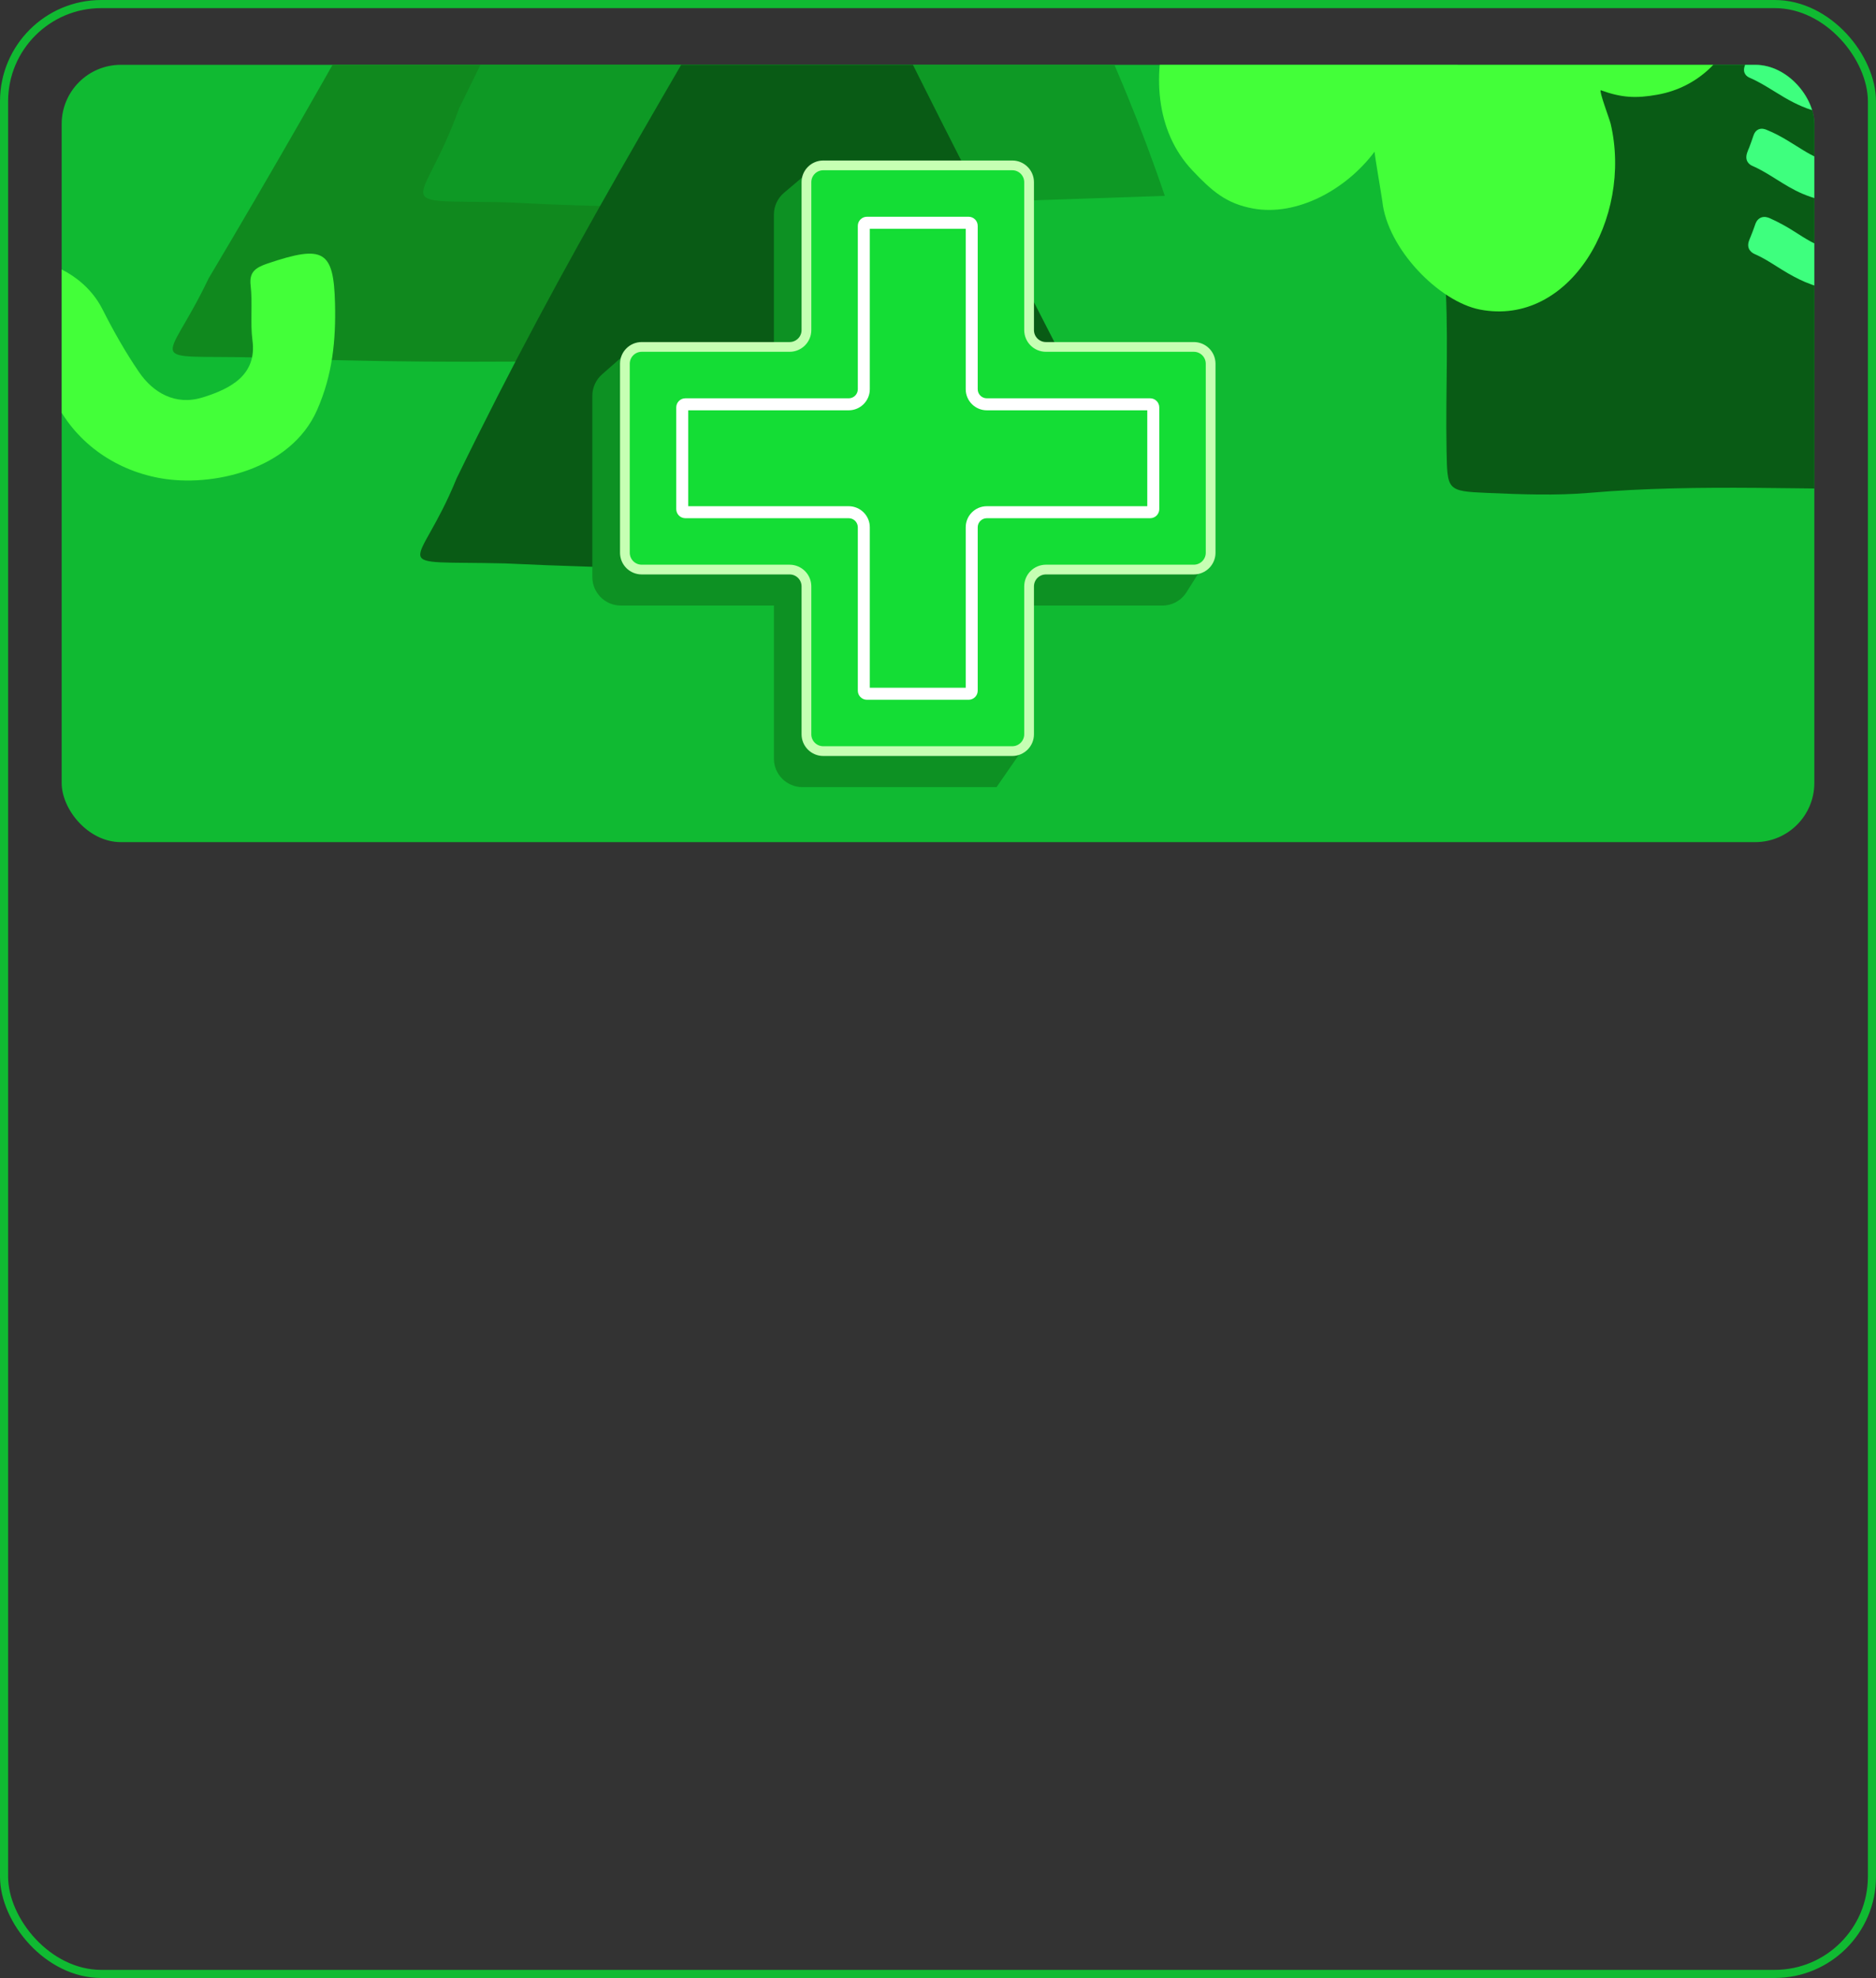 <?xml version="1.0" encoding="UTF-8"?>
<svg id="Livello_2" data-name="Livello 2" xmlns="http://www.w3.org/2000/svg" xmlns:xlink="http://www.w3.org/1999/xlink" viewBox="0 0 1156 1218.88">
  <rect x="0" y="0" width="1156" height="1218.88" fill="#333333" stroke="none"/>
  <defs>
    <style>
      .cls-1 {
        fill: #10891e;
      }

      .cls-2 {
        fill: #3eff7e;
      }

      .cls-3 {
        fill: #fff;
      }

      .cls-4 {
        fill: #14dd35;
        stroke: #c6ffb3;
        stroke-width: 6px;
      }

      .cls-4, .cls-5 {
        stroke-miterlimit: 10;
      }

      .cls-5 {
        fill: none;
        stroke: #10ba32;
        stroke-width: 5px;
      }

      .cls-6 {
        fill: #43ff39;
      }

      .cls-7 {
        fill: #10ba32;
      }

      .cls-8 {
        fill: #0d9123;
      }

      .cls-9 {
        fill: #0e9925;
      }

      .cls-10 {
        fill: #095b15;
      }

      .cls-11 {
        clip-path: url(#clippath);
      }
    </style>
    <clipPath id="clippath">
      <rect class="cls-7" x="38" y="39.94" width="1080" height="479" rx="36.47" ry="36.47"/>
    </clipPath>
  </defs>
  <g id="Layer_1" data-name="Layer 1">
    <rect class="cls-5" x="2.5" y="2.5" width="1151" height="1213.88" rx="59.93" ry="59.93"/>
    <g>
      <rect class="cls-7" x="38" y="39.94" width="1080" height="479" rx="36.47" ry="36.47"/>
      <g class="cls-11">
        <g>
          <g>
            <path class="cls-1" d="M879.38,1465.7c-58.48-140.91-149.58-275.13-217.46-412.71-65.47,122-134.02,247.16-206.85,369.48-25.25,53.03-40.05,44.83,28.87,46.41,131.85,5.76,264.05.26,395.44-3.17"/>
            <path class="cls-9" d="M1016.03,1374.08c-56.67-167.27-136.42-259.55-202.63-423.73-87.34,137.96-140.13,226.02-211.29,372.12-21.94,61.13-43.7,53.86,28.16,55.4,128.63,6.89,257.65.31,385.76-3.78"/>
            <path class="cls-10" d="M1016.1,1588.83c-68.42-140.82-142.49-272.64-209.35-420.64-87.08,152.94-140.49,236.74-206.17,371.57-22.82,56.09-43.45,48.24,28.43,49.94,129.88,6.2,257.77,2.82,387.09-.87"/>
          </g>
          <g>
            <path class="cls-10" d="M82.29,1146.23c.79,25.94-1.59,51.66-5.68,77.22,2.82,35.5.56,71.07,1.27,106.62.46,23.39.13,23.97,23.67,24.98,20.08.86,40.35,1.68,60.31-.05,64.88-5.61,129.82-1.36,194.72-2.39,20.75-.33,40.89-3.62,61.24-6.32,8.48-1.13,10.82-7,12.15-13.82,7.76-39.96,11.67-80.43,12.36-121,1.12-65.49.21-131.01,1.03-196.5.18-14.56-4.77-18.73-18.8-18.4-36.6.87-73.45-2.1-109.8,1.08-69.44,6.08-138.9,5.52-208.41,5.74-12.04.04-14.74,7.39-15.8,16.73-3.63,32.21-6.54,64.46-6.19,96.93.11,9.77.93,19.62-2.08,29.19"/>
            <path class="cls-2" d="M252.91,1104.27c.34-.91.69-1.83,1.04-2.74.85-2.21,1.65-4.29,2.26-6.41.24-.86.99-3.5,3.51-4.66,2.28-1.05,4.54-.25,6.04.44,5.3,2.45,10.22,5.31,14.33,7.79,1.16.7,2.3,1.41,3.45,2.12,4.89,3.04,9.51,5.91,14.72,7.57,8.31,2.65,14.31,1.4,19.42-4.07.97-1.03,1.93-2.07,2.88-3.12,3.64-3.95,7.41-8.04,11.49-11.75,14.54-13.21,32.23-18.03,52.59-14.34,13.8,2.5,24.55,10.58,34.95,18.4l2.79,2.1c6.01,4.56,11.68,8.86,18.39,11.48,4.53,1.78,7.8,1.81,10.91.11,3.55-1.94,6.67-4.75,9.81-8.83,1-1.3,1.99-2.63,2.97-3.94,4.16-5.55,8.45-11.29,13.95-16.09,7.97-6.95,15.91-10.14,24.27-9.75,20.82.96,38.48,10.74,53.99,29.9,1.46,1.8,1.58,3.47,1.43,4.55-.35,2.46-2.31,3.84-2.96,4.29-.74.51-1.5,1.02-2.25,1.52-1.6,1.07-3.11,2.08-4.48,3.21-2.04,1.7-4.02,2.4-6.03,2.17-2.03-.24-3.82-1.44-5.44-3.64-5.21-7.03-12.5-12.44-22.29-16.53-11.67-4.87-16.58-3.81-25.04,5.43-2.14,2.34-4.03,4.91-6.03,7.63-1.25,1.7-2.5,3.39-3.81,5.03-6.35,7.96-15.41,17.3-29.18,18.94-12.86,1.55-23.39-4.3-31.15-9.55-4.29-2.91-8.52-6.01-12.61-9-3.94-2.88-8.01-5.87-12.09-8.64-10.35-7.04-21.04-8.93-32.68-5.78-8,2.16-15.12,7.14-21.17,14.79l-.24.28c-1.14,1.16-2.18,2.25-3.17,3.28-2.03,2.1-3.83,3.97-5.67,5.78-4.36,4.28-9.59,7.29-15.53,8.94-3.64,1.01-7.17,1.43-10.54,1.43-9.73,0-18.15-3.53-24.18-6.56-4.01-2.01-7.82-4.37-11.52-6.64-4.84-2.99-9.42-5.81-14.41-7.94-1.41-.6-4.49-2.5-2.75-7.21"/>
            <path class="cls-2" d="M256.16,1205.03c1-2.53,1.96-4.91,2.76-7.37.25-.76,1-3.06,3.29-4.07,2.07-.91,4.09-.23,5.44.37,4.82,2.16,9.69,4.8,14.45,7.86,6.1,3.92,12.4,7.97,19.45,10.06,7.26,2.15,12.56,1.14,17.18-3.27,2.47-2.36,4.84-4.96,7.13-7.48,1.72-1.9,3.45-3.79,5.24-5.62,9.58-9.8,21.53-15.79,35.54-17.8,17.07-2.47,33.39,2.44,49.89,15l2.89,2.21c6.64,5.08,13.49,10.34,20.97,14.24,8.84,4.6,14.35,3.17,21.87-5.65,1.99-2.34,3.93-4.84,5.81-7.25,3.93-5.06,7.99-10.29,13.02-14.79,8.75-7.83,18.68-10.98,29.49-9.37,15.14,2.25,28.77,9.28,40.52,20.89l.1.11c.81.86,1.62,1.68,2.42,2.47,1.88,1.87,3.81,3.81,5.4,6.16.44.65,1.77,2.63,1.26,5-.34,1.56-1.38,2.88-3.09,3.93-1.97,1.22-4.52,2.85-6.8,4.8-1.22,1.04-3.11,2.41-5.58,2.16-2.49-.25-4.17-2.05-5.21-3.39-7.35-9.38-17.06-15.77-28.85-18.99-5.48-1.5-10-.6-14.23,2.83-2.94,2.38-5.28,5.35-7.75,8.5l-.84,1.07c-1.09,1.38-2.15,2.79-3.21,4.2-3.9,5.18-7.93,10.55-13.58,14.72-10.08,7.46-20.18,9.69-30.86,6.85-6.1-1.63-11.99-4.35-17.49-8.09-4.46-3.03-8.9-6.21-13.2-9.29-4.48-3.21-9.12-6.54-13.75-9.66-13.64-9.21-31.69-8.43-44.9,1.95-2.97,2.34-5.43,5.2-8.03,8.23-2.04,2.38-4.16,4.84-6.58,7.09-4.77,4.42-11.37,9.7-20.14,11.39-2.73.53-5.39.76-7.97.76-11.7,0-21.86-4.84-29.77-9.37-2.35-1.35-4.65-2.8-6.88-4.2-4.35-2.74-8.46-5.33-12.95-7.26-1.28-.55-5.3-2.77-3.19-8.13l.71-1.79Z"/>
            <path class="cls-2" d="M255.18,1153.09c.97-2.59,1.93-5.18,2.8-7.81.56-1.67,1.5-2.83,2.8-3.43,1.97-.93,3.94-.15,4.68.15,4.95,1.96,9.39,4.49,12.71,6.49,1.62.97,3.23,1.97,4.82,2.98,5.69,3.57,11.06,6.95,17.2,8.81,7.42,2.26,13.04,1.13,17.67-3.53,2.02-2.03,3.97-4.11,5.94-6.19,2.2-2.33,4.4-4.66,6.67-6.92,15.72-15.68,35.02-21.2,57.38-16.43,12.89,2.75,22.94,10.39,32.66,17.78l.91.69c6.58,5.01,12.8,9.75,20.08,12.91,4.97,2.17,8.93,1.98,12.82-.59,3.34-2.2,6.29-5.14,9.61-9.52.82-1.09,1.63-2.19,2.45-3.29,3.4-4.59,6.91-9.34,11.24-13.49,10.88-10.42,23.46-13.85,37.39-10.22,13.44,3.51,24.79,9.93,34.7,19.62,2.08,1.74,3.87,3.92,5.6,6.02.68.83,1.36,1.66,2.08,2.48.53.6,2.14,2.45,1.84,4.92-.12,1.08-.68,2.66-2.59,4.01-2.92,2.08-5.85,4.14-8.78,6.2-3.08,2.16-6.31,1.66-8.64-1.35-6.44-8.33-14.71-14.39-25.28-18.54-9.35-3.67-14.82-2.54-21.7,4.46-2.63,2.67-4.83,5.69-7.17,8.88-1.37,1.88-2.79,3.81-4.3,5.68-5.01,6.18-11.35,12.99-20.43,16.62-14.14,5.66-26.52.31-34.59-4.2-6.66-3.72-12.7-8.31-18.54-12.75-3.02-2.3-6.15-4.67-9.28-6.86-11.51-8.04-23.03-10.26-35.24-6.78-10.08,2.87-17.19,10.15-23.38,17.58-8.3,9.97-16.98,15.2-27.31,16.46-1.64.2-3.28.3-4.94.3-6.4,0-12.99-1.51-20.34-4.63-5.49-2.33-10.5-5.46-15.34-8.49-4.74-2.96-9.22-5.77-14.11-7.87-1.18-.51-4.89-2.59-2.9-7.96l.81-2.17Z"/>
          </g>
          <g>
            <path class="cls-6" d="M935.45,992.22c9.9-6.84,20.23-1.24,24.34,8.87,4.38,10.77.77,18.83-11.09,24.05-9.37,4.12-19.33.14-23.78-9.51-4.14-8.99.33-18.92,10.53-23.4M940.34,1002.22c-3.71,1.92-7.42,3.89-5.11,9.17,2.47,5.61,6.62,4.55,11.05,2.8,5.21-2.07,4.72-5.4,2.91-9.76-2.12-5.16-5.25-4.01-8.85-2.21"/>
            <path class="cls-6" d="M1089.5,996.49c-4.09,5.57-8.16,11.19-12.32,16.76-3.22,4.32-6.82,9.12-12.81,7.69-5.35-1.27-10.32-3.22-11.65-10.76-1.33-7.52-5.67-14.51-8.69-21.74-7.07,3.7-10.23,10.81-14.93,16.64-2.16,2.69-5.37,6.35-9.95,2.92-4.49-3.36-4.01-7.04-1.11-11.29,5.35-7.82,9.67-16.48,15.85-23.53,5.63-6.41,12.03-8.66,19.51.29,6.41,7.68,5.47,18.92,14.29,25.24,4.53-5.37,9.03-10.73,13.54-16.09,8.57-10.18,16.97-9.5,23.09,2.15,1.76,3.36,1.65,7.86,3.79,10.81,4.01,5.5,7.6,16.51,15.31,1.71,3.12-5.99,7.27-14.83,17.07-13.26,10.84,1.74,15.01,10.64,16.09,19.81.62,5.26,4.01,8.61,4.99,13.39,1.44,7-2.1,10.51-7.4,12.05-6.6,1.92-6.44-3.35-6.88-7.94-.26-2.79-1.85-5.44-2.67-8.21-1-3.35-2.19-7.01-5.79-7.81-4.44-.99-4.92,3.45-6.8,6.15-2.69,3.85-5.72,7.6-9.21,10.74-10.93,9.85-18.47,7.33-23.29-6.67-2.29-6.63-2.93-14.41-10.06-19.09"/>
          </g>
          <path class="cls-6" d="M201.76,1121.39c48.05-8.67,65.27-69.71,32.58-90.34-9.23-5.83-17.27-8.57-27.6-9.71,5.02-3.19,12.01-7.94,18.16-13.74,91.52-86.31-13.66-173.41-90.14-109.88-7.41,6.15-10.88,12.36-13.39,19.01-.76-29.07-21.08-53.87-44.88-61.84-62.38-20.9-148.57,61.41-97.03,132.91,3.78,4.43,14.25,16.69,14.25,16.69-6.3.39-12.59,1.36-18.73,3.58-53.9,19.45-90.01,111.47-46.24,157.77,11.47,12.13,19.83,19.51,35.68,22.38,25.52,4.62,54.29-10.8,71.2-33.33.1,2.42,4.37,27.26,4.55,28.93,2.89,28.02,33.36,59.04,57.29,63.67,52.72,10.2,89.67-53.55,76.68-108.98-.63-2.71-7-19.38-5.8-19.72,12.18,4.45,20.62,4.9,33.41,2.59M63.58,1102.91s-19.63-94.8,6.49-122.84c26.52-28.46,33.99,43.86,33.99,43.86,0,0,66.66-34.42,55.16,12.87-12.68,52.11-95.64,66.1-95.64,66.1"/>
        </g>
        <g>
          <g>
            <path class="cls-1" d="M574.24,216.95c-61.43-148.01-157.11-288.99-228.41-433.49C277.05-88.39,205.05,43.07,128.56,171.54c-26.52,55.7-42.07,47.09,30.32,48.74,138.49,6.05,277.34.28,415.36-3.33"/>
            <path class="cls-9" d="M717.77,120.72c-59.52-175.69-143.29-272.62-212.83-445.07-91.74,144.91-147.19,237.4-221.93,390.86-23.04,64.2-45.9,56.57,29.57,58.18,135.11,7.23,270.63.33,405.19-3.97"/>
            <path class="cls-10" d="M717.83,346.28c-71.86-147.91-149.67-286.37-219.89-441.83-91.46,160.64-147.57,248.66-216.55,390.29-23.96,58.91-45.64,50.67,29.86,52.45,136.42,6.51,270.75,2.96,406.58-.91"/>
          </g>
          <g>
            <path class="cls-10" d="M896.01,84.4c.83,27.25-1.67,54.26-5.96,81.11,2.96,37.28.59,74.65,1.33,111.99.48,24.57.13,25.18,24.86,26.24,21.09.91,42.38,1.76,63.35-.05,68.14-5.89,136.36-1.42,204.53-2.51,21.79-.35,42.95-3.8,64.32-6.64,8.91-1.19,11.37-7.35,12.76-14.52,8.15-41.97,12.25-84.48,12.99-127.09,1.18-68.79.22-137.61,1.08-206.4.19-15.29-5.01-19.67-19.75-19.32-38.44.91-77.15-2.21-115.33,1.13-72.94,6.38-145.9,5.8-218.9,6.03-12.65.04-15.49,7.76-16.59,17.57-3.81,33.83-6.87,67.7-6.5,101.81.11,10.26.98,20.61-2.19,30.66"/>
            <path class="cls-2" d="M1075.21,40.32c.35-.96.72-1.92,1.09-2.87.89-2.32,1.73-4.5,2.37-6.73.26-.91,1.04-3.67,3.69-4.89,2.39-1.1,4.77-.26,6.35.46,5.57,2.57,10.74,5.58,15.05,8.19,1.21.73,2.42,1.48,3.62,2.23,5.13,3.19,9.99,6.21,15.46,7.95,8.73,2.78,15.03,1.47,20.4-4.27,1.01-1.09,2.02-2.18,3.03-3.27,3.82-4.15,7.79-8.44,12.07-12.34,15.27-13.87,33.86-18.94,55.24-15.06,14.49,2.63,25.79,11.11,36.71,19.32l2.93,2.21c6.31,4.78,12.27,9.3,19.32,12.06,4.76,1.87,8.19,1.9,11.46.11,3.73-2.04,7.01-4.99,10.3-9.28,1.05-1.37,2.09-2.76,3.12-4.14,4.36-5.83,8.87-11.86,14.66-16.9,8.38-7.3,16.71-10.65,25.5-10.24,21.87,1.01,40.42,11.28,56.7,31.4,1.53,1.89,1.66,3.64,1.5,4.78-.36,2.59-2.42,4.03-3.1,4.5-.78.54-1.57,1.07-2.36,1.6-1.68,1.12-3.27,2.18-4.7,3.37-2.15,1.79-4.22,2.52-6.34,2.28-2.13-.26-4.01-1.51-5.72-3.82-5.47-7.38-13.13-13.06-23.42-17.36-12.25-5.12-17.41-4-26.3,5.71-2.25,2.45-4.23,5.16-6.33,8.01-1.31,1.78-2.62,3.56-4,5.28-6.67,8.36-16.18,18.17-30.64,19.9-13.51,1.63-24.57-4.52-32.72-10.03-4.5-3.06-8.95-6.31-13.25-9.46-4.13-3.03-8.42-6.16-12.7-9.08-10.87-7.4-22.1-9.38-34.32-6.07-8.4,2.27-15.88,7.5-22.24,15.53l-.25.29c-1.19,1.22-2.29,2.37-3.33,3.45-2.13,2.21-4.02,4.17-5.95,6.07-4.58,4.5-10.07,7.66-16.31,9.39-3.83,1.06-7.53,1.5-11.07,1.5-10.22,0-19.06-3.7-25.4-6.89-4.21-2.11-8.22-4.59-12.1-6.98-5.08-3.14-9.89-6.1-15.13-8.34-1.48-.63-4.71-2.63-2.89-7.57"/>
            <path class="cls-2" d="M1078.63,146.16c1.05-2.65,2.05-5.16,2.9-7.74.26-.79,1.05-3.21,3.46-4.27,2.17-.96,4.3-.24,5.71.39,5.06,2.26,10.17,5.04,15.18,8.26,6.41,4.12,13.03,8.37,20.43,10.56,7.63,2.25,13.2,1.2,18.04-3.43,2.59-2.47,5.08-5.21,7.49-7.85,1.81-1.99,3.62-3.98,5.5-5.9,10.06-10.29,22.62-16.58,37.33-18.7,17.93-2.59,35.07,2.56,52.4,15.75l3.03,2.32c6.97,5.34,14.17,10.86,22.02,14.95,9.28,4.83,15.08,3.33,22.97-5.94,2.09-2.46,4.13-5.08,6.1-7.62,4.12-5.31,8.39-10.81,13.67-15.53,9.2-8.22,19.63-11.53,30.98-9.85,15.9,2.37,30.21,9.75,42.56,21.94l.11.12c.85.91,1.7,1.76,2.54,2.6,1.97,1.97,4,4,5.67,6.47.46.68,1.86,2.77,1.32,5.25-.36,1.64-1.45,3.03-3.24,4.13-2.07,1.28-4.75,3-7.14,5.04-1.28,1.1-3.27,2.53-5.86,2.27-2.61-.26-4.38-2.16-5.47-3.56-7.72-9.85-17.91-16.56-30.3-19.95-5.75-1.57-10.5-.63-14.95,2.97-3.09,2.5-5.54,5.62-8.14,8.93l-.88,1.12c-1.15,1.45-2.26,2.93-3.37,4.41-4.09,5.44-8.33,11.08-14.26,15.46-10.59,7.83-21.19,10.18-32.42,7.19-6.41-1.71-12.59-4.57-18.37-8.5-4.68-3.18-9.35-6.52-13.86-9.76-4.71-3.37-9.58-6.86-14.44-10.15-14.33-9.68-33.28-8.86-47.16,2.05-3.12,2.46-5.7,5.46-8.43,8.65-2.15,2.5-4.37,5.09-6.91,7.44-5.01,4.64-11.94,10.19-21.16,11.96-2.86.56-5.66.8-8.37.8-12.29,0-22.96-5.08-31.26-9.85-2.47-1.42-4.89-2.94-7.23-4.41-4.57-2.88-8.89-5.6-13.6-7.63-1.35-.58-5.57-2.91-3.35-8.54l.75-1.88Z"/>
            <path class="cls-2" d="M1077.61,91.6c1.01-2.72,2.03-5.44,2.94-8.21.59-1.75,1.58-2.97,2.94-3.61,2.07-.97,4.14-.16,4.91.15,5.2,2.06,9.86,4.72,13.35,6.82,1.7,1.02,3.39,2.07,5.07,3.13,5.97,3.75,11.62,7.3,18.06,9.25,7.8,2.37,13.7,1.19,18.56-3.71,2.12-2.13,4.17-4.31,6.23-6.5,2.31-2.45,4.62-4.9,7.01-7.27,16.51-16.47,36.78-22.27,60.27-17.26,13.54,2.89,24.1,10.92,34.3,18.68l.96.73c6.92,5.26,13.44,10.24,21.09,13.56,5.22,2.28,9.38,2.08,13.46-.62,3.5-2.31,6.61-5.39,10.09-10,.86-1.14,1.72-2.3,2.57-3.45,3.57-4.82,7.26-9.81,11.81-14.17,11.43-10.94,24.64-14.55,39.27-10.73,14.11,3.69,26.03,10.43,36.44,20.61,2.18,1.83,4.06,4.11,5.88,6.32.71.87,1.43,1.75,2.18,2.6.56.63,2.24,2.57,1.93,5.17-.13,1.14-.71,2.79-2.72,4.21-3.07,2.18-6.14,4.35-9.22,6.51-3.24,2.27-6.63,1.74-9.07-1.42-6.77-8.75-15.45-15.12-26.55-19.48-9.82-3.85-15.57-2.67-22.79,4.68-2.76,2.8-5.08,5.97-7.53,9.32-1.44,1.97-2.93,4-4.52,5.96-5.26,6.49-11.92,13.64-21.46,17.45-14.85,5.95-27.85.33-36.34-4.41-7-3.91-13.34-8.73-19.48-13.39-3.17-2.41-6.45-4.9-9.75-7.21-12.09-8.45-24.19-10.78-37.02-7.12-10.59,3.02-18.06,10.66-24.56,18.46-8.72,10.47-17.83,15.96-28.68,17.29-1.72.21-3.45.31-5.19.31-6.72,0-13.64-1.58-21.37-4.86-5.77-2.45-11.03-5.74-16.11-8.92-4.98-3.11-9.68-6.06-14.82-8.27-1.24-.54-5.13-2.72-3.05-8.36l.85-2.28Z"/>
          </g>
          <path class="cls-6" d="M1021.49,58.31c50.46-9.1,68.56-73.22,34.22-94.89-9.69-6.12-18.14-9-28.99-10.2,5.27-3.35,12.62-8.34,19.07-14.43,96.13-90.66-14.34-182.15-94.68-115.41-7.78,6.46-11.43,12.98-14.06,19.96-.8-30.54-22.14-56.58-47.14-64.96-65.53-21.95-156.05,64.51-101.91,139.61,3.97,4.66,14.97,17.53,14.97,17.53-6.62.41-13.22,1.43-19.67,3.76-56.61,20.43-94.55,117.09-48.56,165.71,12.05,12.74,20.83,20.49,37.48,23.51,26.8,4.86,57.03-11.35,74.79-35.01.11,2.54,4.59,28.64,4.77,30.39,3.04,29.43,35.04,62.02,60.18,66.88,55.37,10.72,94.19-56.25,80.54-114.46-.66-2.84-7.35-20.36-6.09-20.71,12.79,4.67,21.65,5.15,35.1,2.72M876.35,38.9s-20.62-99.57,6.81-129.02c27.85-29.9,35.7,46.07,35.7,46.07,0,0,70.02-36.15,57.94,13.52-13.32,54.74-100.45,69.43-100.45,69.43"/>
          <path class="cls-6" d="M-109.17,288.67c-34.07-11.46-56-32.46-66.7-63.66-3.71-10.82-12.15-21.35-27.77-19.12-16.27,2.33-22.85,13.61-24.83,27.05-.73,4.96-.93,10.11-.34,15.07,1.99,16.69-6.51,22.22-24.79,21.66-26.62-.82-26.84-.22-26.76-24.51.16-53.21,21.82-82.65,68.92-93.66,4.74-.17,9.49-.36,14.24-.54,33.75,5.55,56.47,22.21,66.13,51.88,2.8,8.62,8.4,15.92,14.61,22.6,12.49,13.44,34.82,11.59,45.56-3.28,8.36-11.56,17.42-22.78,24.75-34.83,25.25-41.49,89.63-35.67,109.35,3.36,6.66,13.19,14.01,26.21,22.44,38.57,8.67,12.7,22.38,20.82,39.09,15.68,17.57-5.4,33.63-13.97,30.84-35.13-1.47-11.2.15-22.72-1.14-33.95-.93-8.09,2.76-10.89,10.54-13.52,34.49-11.64,40.66-7.98,41.46,24.68.55,22.55-1.44,43.93-11.11,65.78-16.31,36.86-64.83,47.67-96.94,41.8-28.31-5.17-52.7-22.66-64.98-48.72-2.69-5.71-5.41-11.36-8.48-16.94-4.43-8.06-6.37-16.27-19.32-16.89-13.19-.64-19.1,6.65-24.53,15.05-2.81,4.37-5.26,8.94-7.53,13.56-15.76,32.06-42.52,49.13-82.73,48"/>
        </g>
      </g>
    </g>
    <g>
      <path class="cls-8" d="M725.95,235.95h-111.87v-111.87l-109.76-23.22-21.21,17.95c-3.95,3.34-6.23,8.25-6.23,13.43v103.72l-85.49-23.22-20.42,17.97c-3.79,3.34-5.97,8.15-5.97,13.2v111.66c0,9.71,7.87,17.59,17.59,17.59h94.29v94.29c0,9.71,7.87,17.59,17.59,17.59h119.61l19-27.44-19-84.43h102.16c6.04,0,11.66-3.1,14.88-8.22l12.77-20.28-17.94-108.71Z"/>
      <path class="cls-4" d="M735.63,213.78h-91.13c-5.73,0-10.37-4.64-10.37-10.37v-91.13c0-5.73-4.64-10.37-10.37-10.37h-116.46c-5.73,0-10.37,4.64-10.37,10.37v91.13c0,5.73-4.64,10.37-10.37,10.37h-91.13c-5.73,0-10.37,4.64-10.37,10.37v116.46c0,5.73,4.64,10.37,10.37,10.37h91.13c5.73,0,10.37,4.64,10.37,10.37v91.13c0,5.73,4.64,10.37,10.37,10.37h116.46c5.73,0,10.37-4.64,10.37-10.37v-91.13c0-5.73,4.64-10.37,10.37-10.37h91.13c5.73,0,10.37-4.64,10.37-10.37v-116.46c0-5.73-4.64-10.37-10.37-10.37Z"/>
      <path class="cls-3" d="M595.08,140.96v98.88c0,7.17,5.83,13,13,13h98.88v59.1h-98.88c-7.17,0-13,5.83-13,13v98.88h-59.1v-98.88c0-7.17-5.83-13-13-13h-98.88v-59.1h98.88c7.17,0,13-5.83,13-13v-98.88h59.1M596.86,133.57h-62.66c-3.1,0-5.61,2.51-5.61,5.61v100.66c0,3.1-2.51,5.61-5.61,5.61h-100.66c-3.1,0-5.61,2.51-5.61,5.61v62.66c0,3.1,2.51,5.61,5.61,5.61h100.66c3.1,0,5.61,2.51,5.61,5.61v100.66c0,3.1,2.51,5.61,5.61,5.61h62.66c3.1,0,5.61-2.51,5.61-5.61v-100.66c0-3.1,2.51-5.61,5.61-5.61h100.66c3.1,0,5.61-2.51,5.61-5.61v-62.66c0-3.1-2.51-5.61-5.61-5.61h-100.66c-3.1,0-5.61-2.51-5.61-5.61v-100.66c0-3.1-2.51-5.61-5.61-5.61h0Z"/>
    </g>
  </g>
</svg>